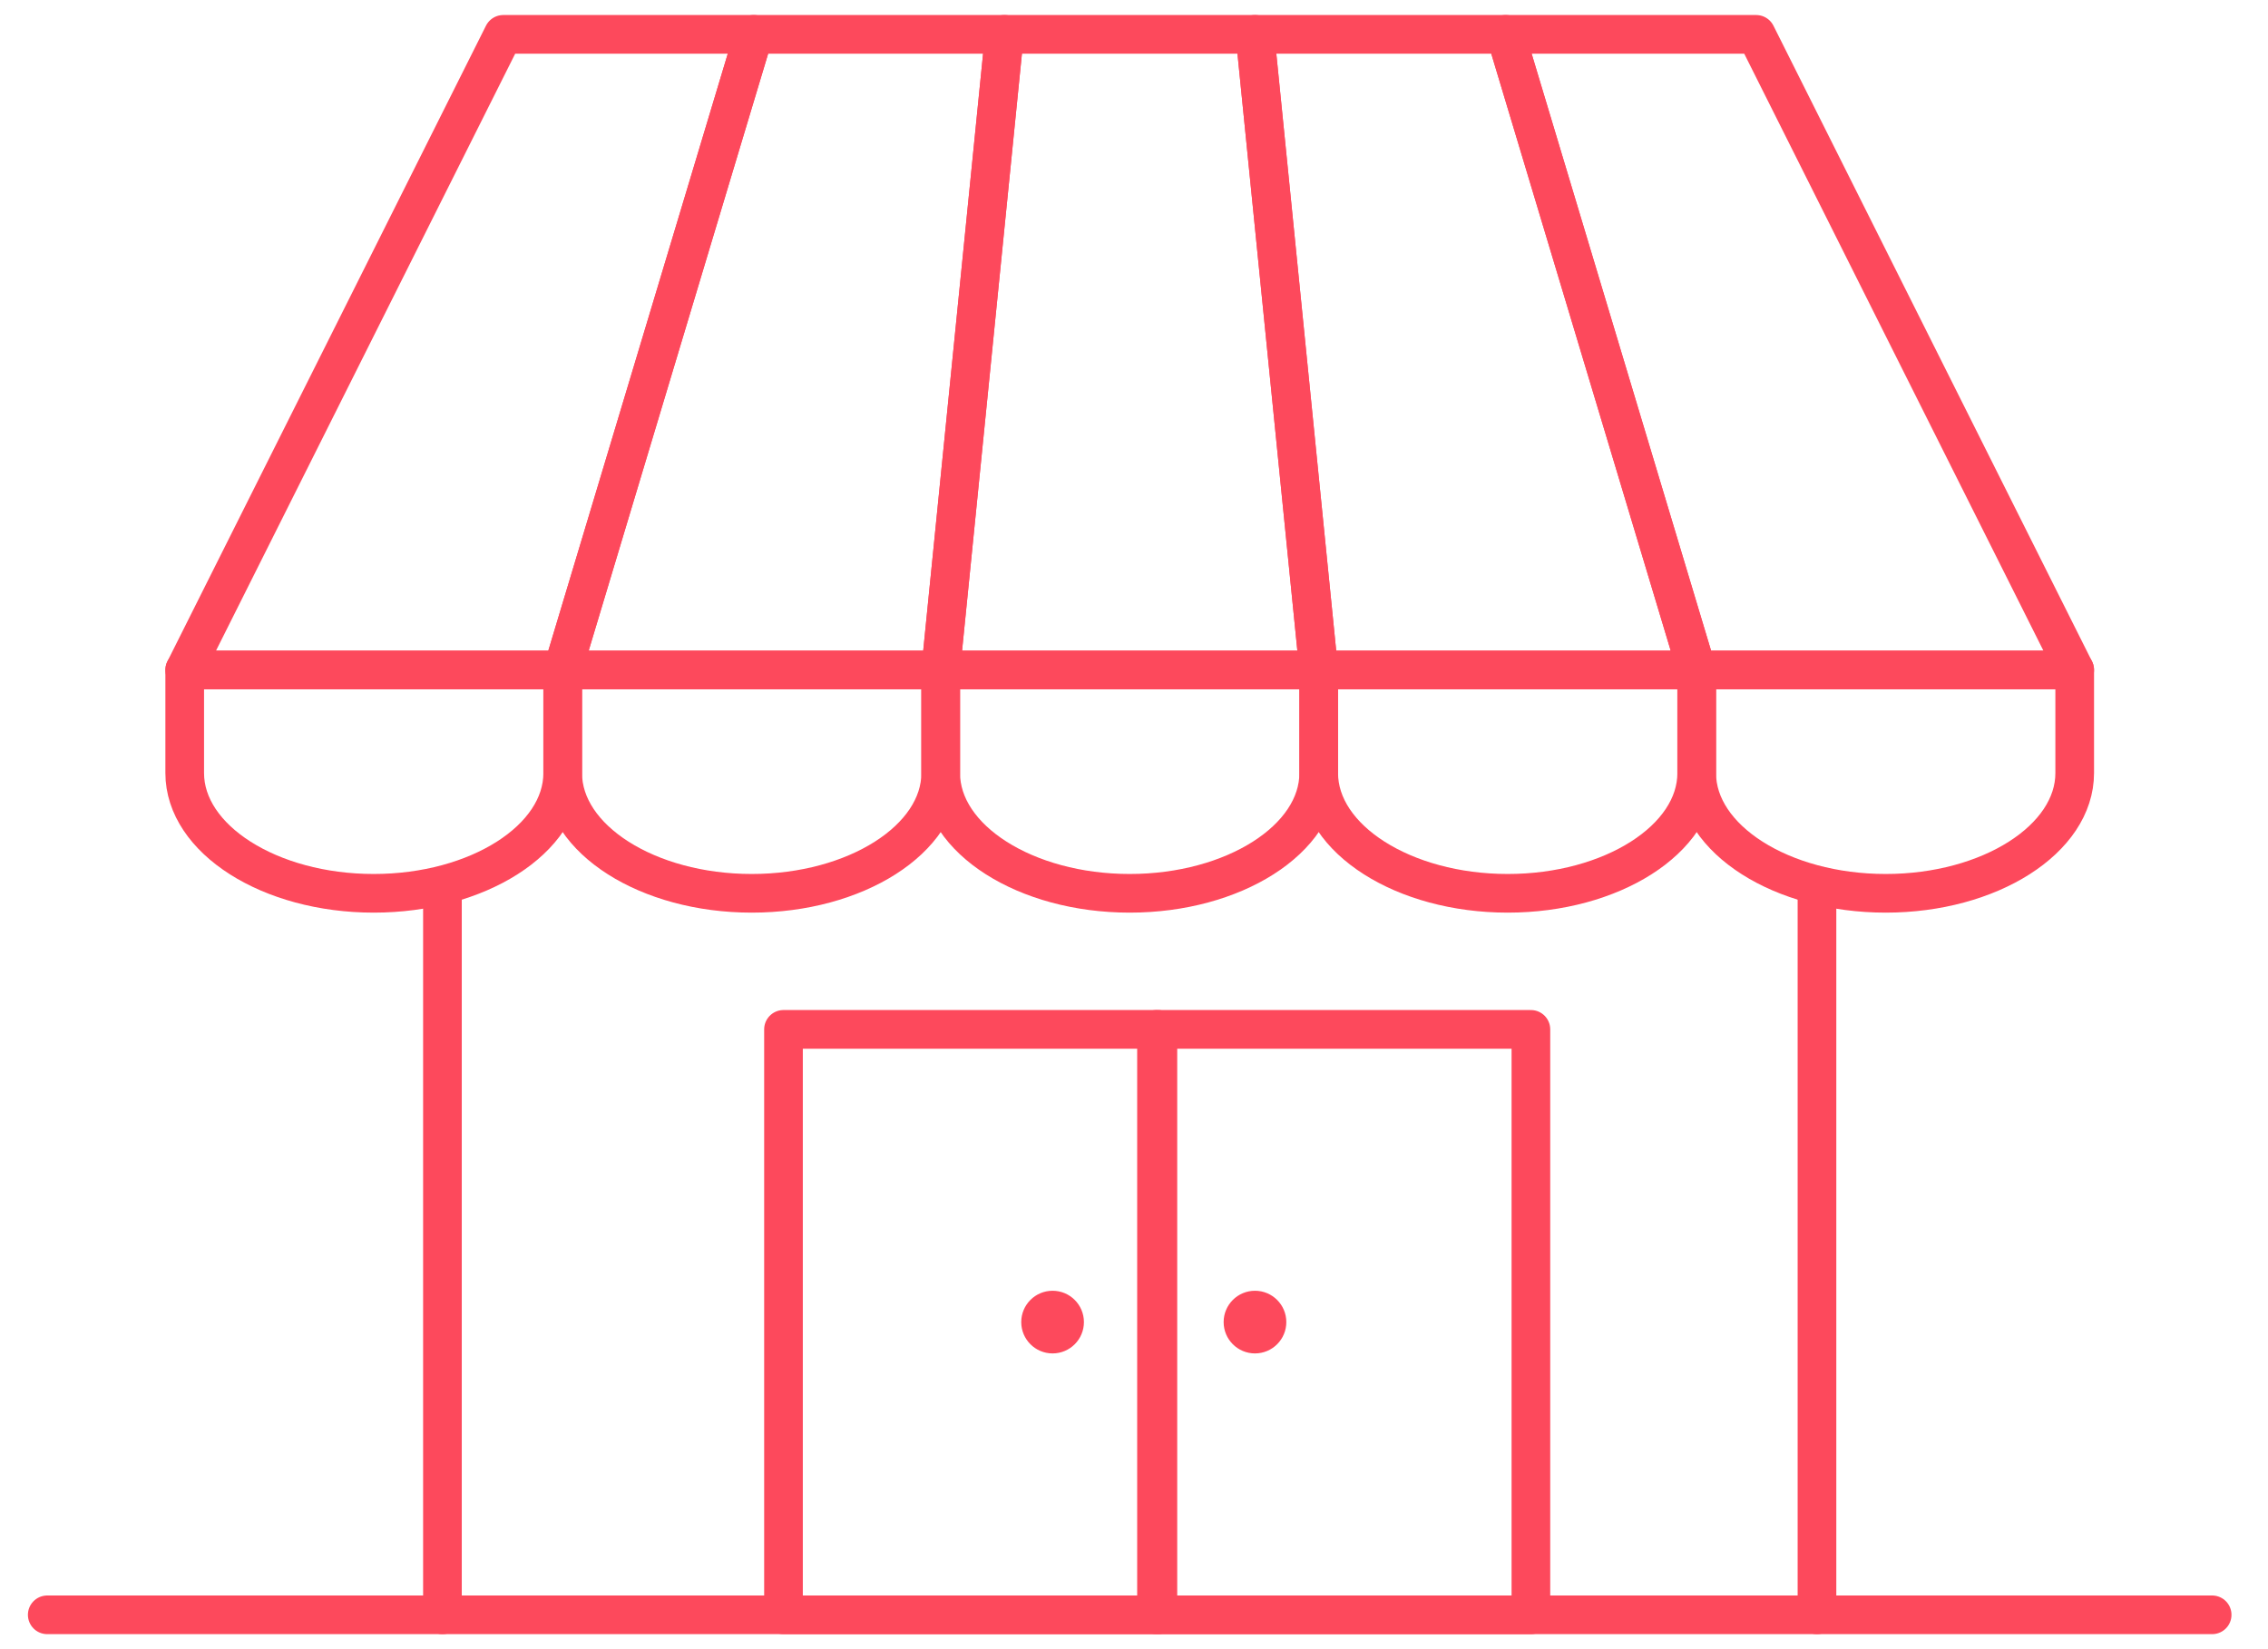 <svg width="88" height="64" viewBox="0 0 88 64" fill="none" xmlns="http://www.w3.org/2000/svg">
<path d="M1.833 62.667H85.833" stroke="#FD495C" stroke-width="1.5" stroke-linecap="round" stroke-linejoin="round"/>
<path d="M21.833 30C21.833 32.567 18.533 34.667 14.5 34.667C10.467 34.667 7.167 32.567 7.167 30V26H21.833V30Z" stroke="#FD495C" stroke-width="1.5" stroke-linecap="round" stroke-linejoin="round"/>
<path d="M36.5 30C36.5 32.567 33.2 34.667 29.167 34.667C25.133 34.667 21.833 32.567 21.833 30V26H36.5V30Z" stroke="#FD495C" stroke-width="1.5" stroke-linecap="round" stroke-linejoin="round"/>
<path d="M51.167 30C51.167 32.567 47.867 34.667 43.833 34.667C39.8 34.667 36.5 32.567 36.5 30V26H51.167V30Z" stroke="#FD495C" stroke-width="1.5" stroke-linecap="round" stroke-linejoin="round"/>
<path d="M65.833 30C65.833 32.567 62.533 34.667 58.5 34.667C54.467 34.667 51.167 32.567 51.167 30V26H65.833V30Z" stroke="#FD495C" stroke-width="1.5" stroke-linecap="round" stroke-linejoin="round"/>
<path d="M80.5 30C80.5 32.567 77.2 34.667 73.167 34.667C69.133 34.667 65.833 32.567 65.833 30V26H80.5V30Z" stroke="#FD495C" stroke-width="1.5" stroke-linecap="round" stroke-linejoin="round"/>
<path d="M21.833 26H7.167L19.527 1.333H29.247L21.833 26Z" stroke="#FD495C" stroke-width="1.5" stroke-linecap="round" stroke-linejoin="round"/>
<path d="M36.5 26H21.833L29.247 1.333H38.973L36.5 26Z" stroke="#FD495C" stroke-width="1.5" stroke-linecap="round" stroke-linejoin="round"/>
<path d="M51.167 26H36.5L38.973 1.333H48.693L51.167 26Z" stroke="#FD495C" stroke-width="1.5" stroke-linecap="round" stroke-linejoin="round"/>
<path d="M65.833 26H51.167L48.693 1.333H58.42L65.833 26Z" stroke="#FD495C" stroke-width="1.5" stroke-linecap="round" stroke-linejoin="round"/>
<path d="M80.5 26H65.833L58.42 1.333H68.14L80.5 26Z" stroke="#FD495C" stroke-width="1.5" stroke-linecap="round" stroke-linejoin="round"/>
<path d="M17.167 34.667V62.667" stroke="#FD495C" stroke-width="1.5" stroke-linecap="round" stroke-linejoin="round"/>
<path d="M70.5 34.667V62.667" stroke="#FD495C" stroke-width="1.5" stroke-linecap="round" stroke-linejoin="round"/>
<path d="M59.4 39.947H44.873V62.667H59.4V39.947Z" stroke="#FD495C" stroke-width="1.5" stroke-linecap="round" stroke-linejoin="round"/>
<path d="M44.927 39.947H30.4V62.667H44.927V39.947Z" stroke="#FD495C" stroke-width="1.5" stroke-linecap="round" stroke-linejoin="round"/>
<circle cx="40.841" cy="51.307" r="1.216" fill="#FD495C"/>
<circle cx="48.694" cy="51.307" r="1.216" fill="#FD495C"/>
</svg>
